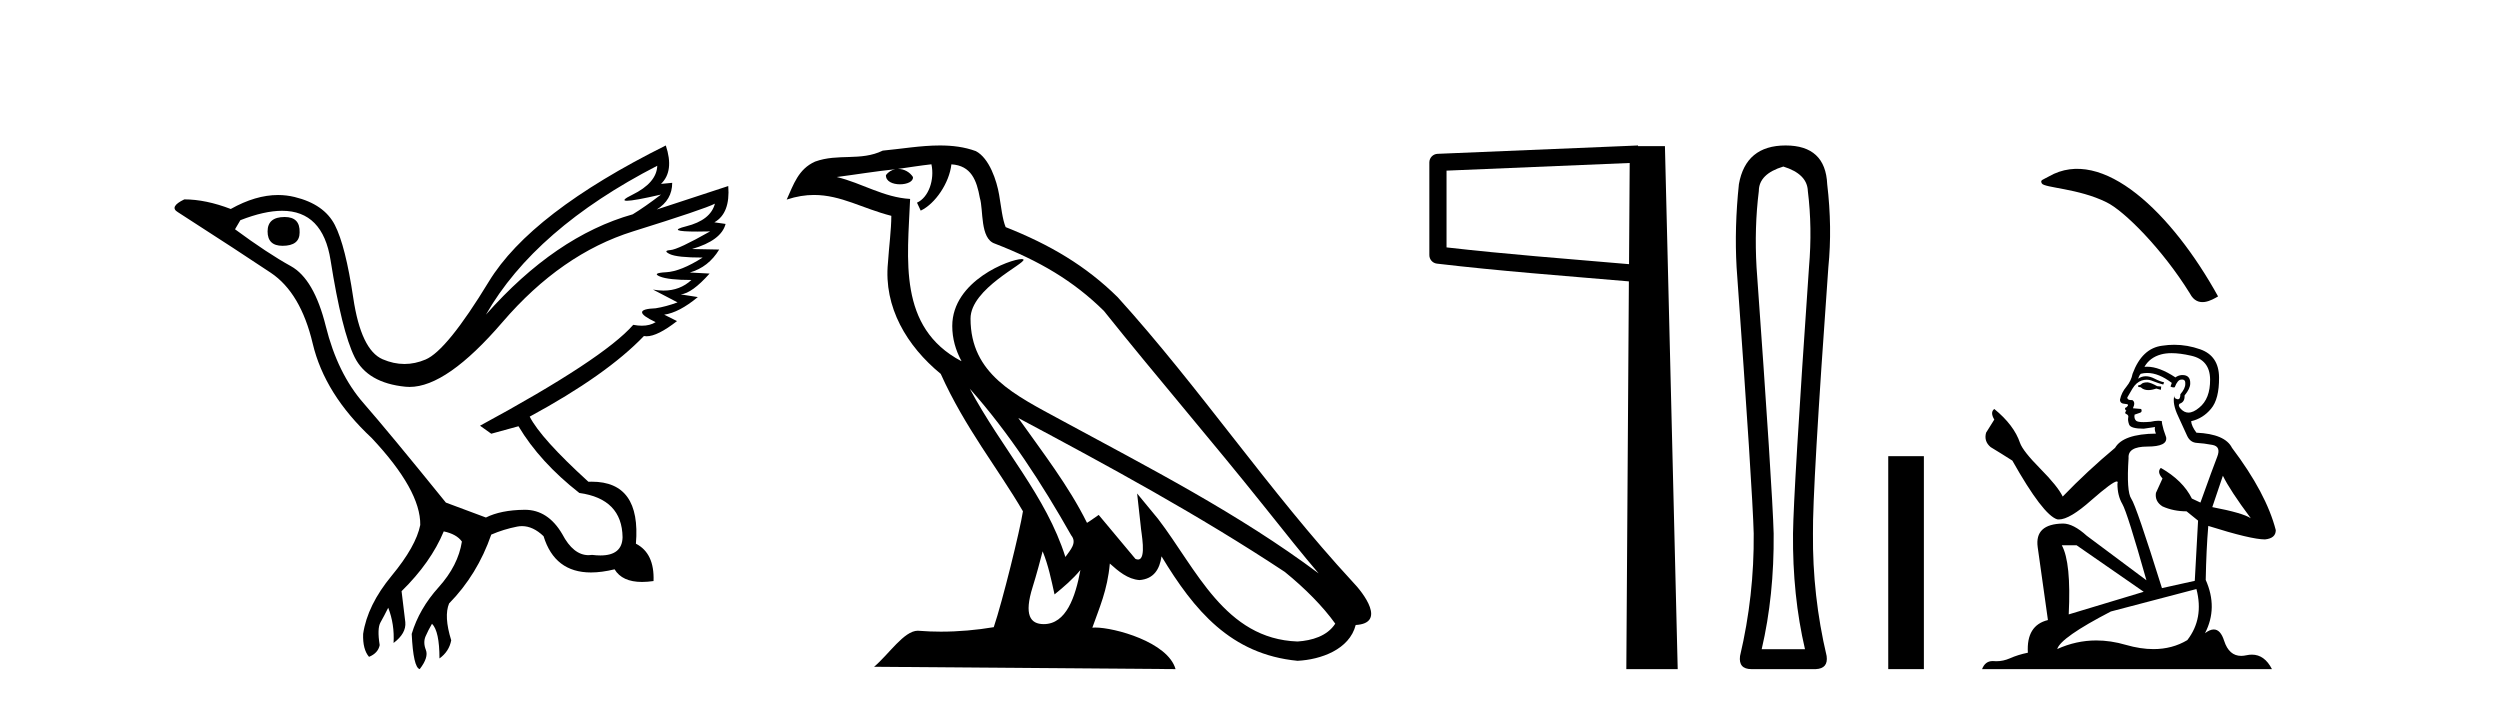 <?xml version='1.0' encoding='UTF-8' standalone='yes'?><svg xmlns='http://www.w3.org/2000/svg' xmlns:xlink='http://www.w3.org/1999/xlink' width='145.0' height='41.0' ><path d='M 16.511 12.586 Q 15.52 12.586 15.52 13.421 Q 15.52 14.257 16.387 14.257 Q 17.378 14.257 17.378 13.483 Q 17.409 12.586 16.511 12.586 ZM 38.121 9.613 Q 38.09 10.604 36.666 11.301 Q 35.962 11.645 36.363 11.645 Q 36.773 11.645 38.338 11.285 L 38.338 11.285 Q 37.409 11.997 36.697 12.431 Q 32.208 13.7 28.183 18.251 Q 31.031 13.267 38.121 9.613 ZM 41.465 11.812 Q 41.217 12.771 39.793 13.127 Q 38.58 13.431 40.445 13.431 Q 40.769 13.431 41.187 13.421 L 41.187 13.421 Q 39.329 14.474 38.88 14.505 Q 38.431 14.536 38.849 14.737 Q 39.267 14.939 40.753 14.939 Q 39.484 15.744 38.632 15.79 Q 37.781 15.836 38.276 16.038 Q 38.772 16.239 40.103 16.239 Q 39.44 16.854 38.487 16.854 Q 38.194 16.854 37.874 16.796 L 37.874 16.796 L 39.298 17.539 Q 38.617 17.787 38.029 17.88 Q 36.45 17.942 38.029 18.685 Q 37.698 18.891 37.23 18.891 Q 36.997 18.891 36.728 18.84 Q 34.994 20.821 27.842 24.691 L 28.493 25.156 L 30.072 24.722 Q 31.31 26.797 33.601 28.592 Q 36.078 28.933 36.109 31.162 Q 36.083 32.216 34.823 32.216 Q 34.602 32.216 34.344 32.184 Q 34.24 32.2 34.139 32.2 Q 33.25 32.2 32.61 30.976 Q 31.783 29.567 30.441 29.567 Q 30.427 29.567 30.412 29.568 Q 29.05 29.583 28.183 30.016 L 25.861 29.15 Q 22.579 25.094 21.078 23.375 Q 19.576 21.657 18.895 18.917 Q 18.214 16.177 16.867 15.434 Q 15.52 14.691 13.631 13.298 L 13.941 12.771 Q 15.333 12.226 16.361 12.226 Q 18.721 12.226 19.173 15.093 Q 19.824 19.211 20.567 20.713 Q 21.31 22.214 23.523 22.431 Q 23.638 22.442 23.756 22.442 Q 25.914 22.442 29.143 18.685 Q 32.548 14.722 36.713 13.421 Q 40.877 12.121 41.465 11.812 ZM 38.617 8.437 Q 30.784 12.338 28.353 16.332 Q 25.923 20.326 24.684 20.852 Q 24.074 21.111 23.46 21.111 Q 22.828 21.111 22.192 20.837 Q 20.938 20.295 20.489 17.276 Q 20.04 14.257 19.421 13.05 Q 18.802 11.842 17.084 11.425 Q 16.615 11.311 16.127 11.311 Q 14.825 11.311 13.384 12.121 Q 11.929 11.564 10.69 11.564 Q 9.792 11.997 10.319 12.307 Q 13.972 14.66 15.706 15.821 Q 17.44 16.982 18.136 19.923 Q 18.833 22.865 21.557 25.403 Q 24.406 28.437 24.375 30.45 Q 24.127 31.688 22.718 33.391 Q 21.31 35.094 21.062 36.766 Q 21.031 37.664 21.403 38.097 Q 21.929 37.881 22.022 37.416 Q 21.867 36.456 22.068 36.1 Q 22.27 35.744 22.517 35.249 Q 22.889 36.209 22.827 37.292 Q 23.57 36.735 23.508 36.085 L 23.291 34.289 Q 24.994 32.617 25.737 30.821 Q 26.48 30.976 26.79 31.41 Q 26.573 32.803 25.443 34.057 Q 24.313 35.311 23.879 36.766 Q 23.972 38.716 24.344 38.809 Q 24.87 38.128 24.7 37.695 Q 24.53 37.261 24.684 36.905 Q 24.839 36.549 25.056 36.178 Q 25.489 36.611 25.489 38.19 Q 26.047 37.788 26.171 37.137 Q 25.737 35.744 26.047 35.001 Q 27.688 33.329 28.493 31.007 Q 29.205 30.698 29.994 30.543 Q 30.135 30.515 30.275 30.515 Q 30.916 30.515 31.527 31.1 Q 32.172 33.203 34.275 33.203 Q 34.896 33.203 35.645 33.02 Q 36.085 33.753 37.238 33.753 Q 37.546 33.753 37.905 33.701 Q 37.967 32.091 36.883 31.534 Q 37.183 27.938 34.322 27.938 Q 34.226 27.938 34.127 27.942 Q 31.372 25.434 30.722 24.165 Q 35.18 21.75 37.347 19.49 Q 37.42 19.504 37.5 19.504 Q 38.139 19.504 39.267 18.623 L 38.524 18.251 Q 39.391 18.128 40.474 17.23 L 39.484 17.075 Q 40.134 17.013 41.156 15.867 L 40.01 15.805 Q 41.094 15.496 41.713 14.474 L 40.134 14.443 Q 41.837 13.948 42.084 12.988 L 41.434 12.895 Q 42.363 12.369 42.239 10.79 L 42.239 10.79 L 38.09 12.152 Q 38.988 11.595 38.988 10.604 L 38.988 10.604 L 38.338 10.666 Q 39.112 9.923 38.617 8.437 Z' style='fill:#000000;stroke:none' /><path d='M 56.244 22.54 L 56.244 22.54 C 58.538 25.118 60.437 28.06 62.13 31.048 C 62.486 31.486 62.086 31.888 61.792 32.305 C 60.677 28.763 58.109 26.03 56.244 22.54 ZM 54.023 9.529 C 54.215 10.422 53.862 11.451 53.185 11.755 L 53.402 12.217 C 54.247 11.815 55.06 10.612 55.181 9.532 C 56.335 9.601 56.651 10.47 56.831 11.479 C 57.048 12.168 56.828 13.841 57.702 14.13 C 60.282 15.129 62.255 16.285 64.025 18.031 C 67.08 21.852 70.272 25.552 73.327 29.376 C 74.514 30.865 75.6 32.228 76.481 33.257 C 71.842 29.789 66.658 27.136 61.573 24.38 C 58.87 22.911 56.291 21.71 56.291 18.477 C 56.291 16.738 59.495 15.281 59.363 15.055 C 59.351 15.035 59.314 15.026 59.256 15.026 C 58.598 15.026 55.231 16.274 55.231 18.907 C 55.231 19.637 55.426 20.313 55.766 20.944 C 55.761 20.944 55.756 20.943 55.75 20.943 C 52.058 18.986 52.644 15.028 52.787 11.538 C 51.253 11.453 49.988 10.616 48.531 10.267 C 49.662 10.121 50.788 9.933 51.921 9.816 L 51.921 9.816 C 51.709 9.858 51.514 9.982 51.385 10.154 C 51.366 10.526 51.787 10.69 52.197 10.69 C 52.598 10.69 52.988 10.534 52.95 10.264 C 52.769 9.982 52.439 9.799 52.102 9.799 C 52.092 9.799 52.082 9.799 52.072 9.799 C 52.636 9.719 53.386 9.599 54.023 9.529 ZM 60.473 31.976 C 60.804 32.78 60.976 33.632 61.163 34.476 C 61.701 34.04 62.222 33.593 62.664 33.06 L 62.664 33.06 C 62.376 34.623 61.84 36.199 60.538 36.199 C 59.751 36.199 59.386 35.667 59.891 34.054 C 60.129 33.293 60.318 32.566 60.473 31.976 ZM 59.059 24.242 L 59.059 24.242 C 64.325 27.047 69.539 29.879 74.519 33.171 C 75.692 34.122 76.738 35.181 77.445 36.172 C 76.976 36.901 76.083 37.152 75.257 37.207 C 71.041 37.06 69.391 32.996 67.165 30.093 L 65.953 28.622 L 66.162 30.507 C 66.177 30.846 66.524 32.452 66.006 32.452 C 65.962 32.452 65.912 32.44 65.854 32.415 L 63.724 29.865 C 63.496 30.015 63.281 30.186 63.046 30.325 C 61.99 28.187 60.443 26.196 59.059 24.242 ZM 54.515 8.437 C 53.408 8.437 52.274 8.636 51.199 8.736 C 49.917 9.361 48.618 8.884 47.274 9.373 C 46.303 9.809 46.03 10.693 45.628 11.576 C 46.201 11.386 46.722 11.308 47.213 11.308 C 48.779 11.308 50.04 12.097 51.697 12.518 C 51.694 13.349 51.563 14.292 51.501 15.242 C 51.245 17.816 52.601 20.076 54.563 21.685 C 55.968 24.814 57.912 27.214 59.331 29.655 C 59.162 30.752 58.141 34.89 57.638 36.376 C 56.653 36.542 55.601 36.636 54.566 36.636 C 54.149 36.636 53.734 36.62 53.328 36.588 C 53.296 36.584 53.265 36.582 53.233 36.582 C 52.435 36.582 51.558 37.945 50.698 38.673 L 68.182 38.809 C 67.736 37.233 64.63 36.397 63.526 36.397 C 63.462 36.397 63.405 36.399 63.356 36.405 C 63.746 35.29 64.232 34.243 64.37 32.686 C 64.858 33.123 65.405 33.595 66.088 33.644 C 66.923 33.582 67.262 33.011 67.368 32.267 C 69.26 35.396 71.376 37.951 75.257 38.327 C 76.598 38.261 78.269 37.675 78.63 36.25 C 80.409 36.149 79.105 34.416 78.445 33.737 C 73.604 28.498 69.609 22.517 64.826 17.238 C 62.984 15.421 60.904 14.192 58.328 13.173 C 58.136 12.702 58.074 12.032 57.949 11.295 C 57.813 10.491 57.384 9.174 56.599 8.765 C 55.931 8.519 55.229 8.437 54.515 8.437 Z' style='fill:#000000;stroke:none' /><path d='M 94.522 9.453 L 94.484 15.321 L 94.478 15.321 C 90.679 14.995 87.395 14.748 83.899 14.349 L 83.899 9.897 L 94.522 9.453 ZM 95.004 8.437 L 94.506 8.459 L 83.381 8.922 C 83.114 8.932 82.903 9.15 82.902 9.418 L 82.902 14.795 C 82.901 15.048 83.091 15.262 83.343 15.291 C 87.034 15.725 90.44 15.973 94.393 16.313 L 94.475 16.321 L 94.327 38.809 L 97.307 38.809 L 96.566 8.475 L 95.007 8.475 L 95.004 8.437 Z' style='fill:#000000;stroke:none' /><path d='M 103.433 9.66 Q 104.821 10.089 104.855 11.081 Q 105.119 13.196 104.921 15.509 Q 104.028 28.432 103.995 30.944 Q 103.962 34.546 104.689 37.653 L 102.178 37.653 Q 102.905 34.546 102.872 30.944 Q 102.805 28.432 101.88 15.509 Q 101.748 13.196 102.012 11.081 Q 102.012 10.089 103.433 9.66 ZM 103.566 8.437 Q 101.252 8.437 100.856 10.684 Q 100.591 13.196 100.723 15.509 Q 101.649 28.432 101.715 30.944 Q 101.748 34.546 100.922 38.049 Q 100.823 38.809 101.583 38.809 L 105.317 38.809 Q 106.044 38.776 105.945 38.049 Q 105.119 34.546 105.152 30.944 Q 105.119 28.432 106.044 15.509 Q 106.276 13.196 105.978 10.684 Q 105.879 8.437 103.566 8.437 Z' style='fill:#000000;stroke:none' /><path d='M 109.518 26.458 L 109.518 38.809 L 111.585 38.809 L 111.585 26.458 Z' style='fill:#000000;stroke:none' /><path d='M 118.828 10.237 C 118.477 10.439 118.307 10.432 118.429 10.643 C 118.574 10.894 120.559 10.93 122.169 11.727 C 123.187 12.212 125.41 14.431 127.013 17.019 C 127.471 17.907 128.304 17.391 128.648 17.192 C 125.988 12.374 121.945 8.437 118.828 10.237 Z' style='fill:#000000;stroke:none' /><path d='M 124.568 22.176 Q 124.303 22.176 124.218 22.261 Q 124.144 22.345 124.017 22.345 L 124.017 22.441 L 124.165 22.462 Q 124.33 22.626 124.602 22.626 Q 124.804 22.626 125.065 22.536 L 125.329 22.61 L 125.351 22.419 L 125.118 22.398 Q 124.779 22.208 124.568 22.176 ZM 125.953 20.483 Q 126.442 20.483 127.086 20.631 Q 128.176 20.875 128.186 22.007 Q 128.197 23.128 127.551 23.647 Q 127.21 23.931 126.93 23.931 Q 126.689 23.931 126.493 23.721 Q 126.303 23.53 126.419 23.414 Q 126.726 23.319 126.705 22.938 Q 127.033 22.536 127.033 22.25 Q 127.053 21.752 126.575 21.752 Q 126.556 21.752 126.536 21.753 Q 126.324 21.774 126.176 21.89 Q 125.24 21.269 124.528 21.269 Q 124.451 21.269 124.377 21.277 L 124.377 21.277 Q 124.684 20.737 125.34 20.557 Q 125.608 20.483 125.953 20.483 ZM 128.927 27.593 Q 129.34 28.44 130.546 30.059 Q 130.091 29.752 128.313 29.413 L 128.927 27.593 ZM 124.54 21.632 Q 125.207 21.632 125.964 22.208 L 125.89 22.419 Q 125.979 22.471 126.063 22.471 Q 126.099 22.471 126.133 22.462 Q 126.303 22.017 126.514 22.017 Q 126.54 22.014 126.562 22.014 Q 126.766 22.014 126.747 22.271 Q 126.747 22.536 126.462 22.864 Q 126.462 23.157 126.319 23.157 Q 126.297 23.157 126.271 23.149 Q 126.081 23.107 126.112 22.938 L 126.112 22.938 Q 125.985 23.414 126.335 24.144 Q 126.673 24.885 126.853 25.276 Q 127.033 25.668 127.424 25.689 Q 127.816 25.71 128.324 25.805 Q 128.832 25.901 128.599 26.493 Q 128.366 27.086 127.625 29.149 L 127.128 28.916 Q 126.61 27.869 125.329 27.139 L 125.329 27.139 Q 125.086 27.371 125.425 27.752 L 125.044 28.588 Q 124.97 29.085 125.425 29.371 Q 126.059 29.657 126.821 29.657 L 127.488 30.196 L 127.297 33.688 L 125.393 34.111 Q 123.901 29.339 123.615 28.927 Q 123.33 28.514 123.457 26.567 Q 123.404 25.901 124.546 25.901 Q 125.731 25.901 125.636 25.361 L 125.488 24.927 Q 125.372 24.525 125.393 24.43 Q 125.3 24.404 125.176 24.404 Q 124.991 24.404 124.737 24.462 Q 124.497 24.483 124.323 24.483 Q 123.975 24.483 123.89 24.398 Q 123.763 24.271 123.806 24.049 L 124.144 23.932 Q 124.261 23.869 124.187 23.721 L 123.71 23.679 Q 123.88 23.319 123.668 23.202 Q 123.636 23.205 123.608 23.205 Q 123.382 23.205 123.382 23.054 Q 123.457 22.917 123.679 22.546 Q 123.901 22.176 124.218 22.07 Q 124.361 22.024 124.502 22.024 Q 124.684 22.024 124.864 22.102 Q 125.181 22.229 125.467 22.303 L 125.52 22.176 Q 125.255 22.113 124.97 21.964 Q 124.694 21.822 124.456 21.822 Q 124.218 21.822 124.017 21.964 Q 124.07 21.774 124.165 21.679 Q 124.349 21.632 124.54 21.632 ZM 120.441 31.625 L 124.335 34.323 L 119.986 35.635 Q 120.134 32.619 119.584 31.625 ZM 127.393 34.164 Q 127.837 35.868 126.864 37.127 Q 125.992 37.648 124.9 37.648 Q 124.151 37.648 123.298 37.402 Q 122.424 37.146 121.586 37.146 Q 120.417 37.146 119.319 37.645 Q 119.51 36.979 122.43 35.466 L 127.393 34.164 ZM 126.105 19.997 Q 125.766 19.997 125.425 20.049 Q 124.24 20.187 123.689 21.679 Q 123.615 22.081 123.33 22.43 Q 123.044 22.769 122.959 23.181 Q 122.959 23.414 123.255 23.425 Q 123.552 23.435 123.33 23.626 Q 123.234 23.647 123.255 23.721 Q 123.266 23.795 123.33 23.816 Q 123.192 23.964 123.33 24.017 Q 123.478 24.081 123.435 24.229 Q 123.404 24.387 123.488 24.62 Q 123.573 24.864 124.335 24.864 L 124.991 24.768 L 124.991 24.768 Q 124.948 24.927 125.044 25.149 Q 123.139 25.17 122.674 25.975 Q 121.076 27.308 119.637 28.8 Q 119.351 28.207 118.335 27.181 Q 117.33 26.165 117.161 25.689 Q 116.812 24.652 115.669 23.721 Q 115.415 23.911 115.669 24.335 L 115.193 25.096 Q 115.055 25.594 115.457 25.932 Q 116.071 26.303 116.716 26.715 Q 118.494 29.868 119.319 30.122 Q 119.365 30.129 119.415 30.129 Q 120.043 30.129 121.298 29.011 Q 122.542 27.924 122.774 27.924 Q 122.855 27.924 122.811 28.059 Q 122.811 28.747 123.097 29.234 Q 123.382 29.72 124.493 33.656 L 121.033 31.075 Q 120.25 30.366 119.658 30.366 Q 117.997 30.387 118.187 31.741 L 118.78 35.963 Q 117.521 36.27 117.616 37.857 Q 117.044 37.973 116.568 38.185 Q 116.184 38.351 115.792 38.351 Q 115.709 38.351 115.627 38.344 Q 115.598 38.342 115.57 38.342 Q 115.139 38.342 114.96 38.809 L 131.773 38.809 Q 131.344 37.969 130.611 37.969 Q 130.458 37.969 130.292 38.005 Q 130.132 38.041 129.989 38.041 Q 129.283 38.041 129.001 37.169 Q 128.792 36.509 128.399 36.509 Q 128.175 36.509 127.89 36.725 Q 128.652 35.254 127.932 33.635 Q 127.964 31.879 128.08 30.503 Q 130.567 31.286 131.371 31.286 Q 131.995 31.223 131.995 30.747 Q 131.445 28.609 129.456 25.975 Q 129.054 25.17 127.393 25.096 Q 127.107 24.715 127.086 24.43 Q 127.774 24.271 128.239 23.71 Q 128.715 23.149 128.705 21.89 Q 128.694 20.642 127.615 20.261 Q 126.868 19.997 126.105 19.997 Z' style='fill:#000000;stroke:none' /></svg>